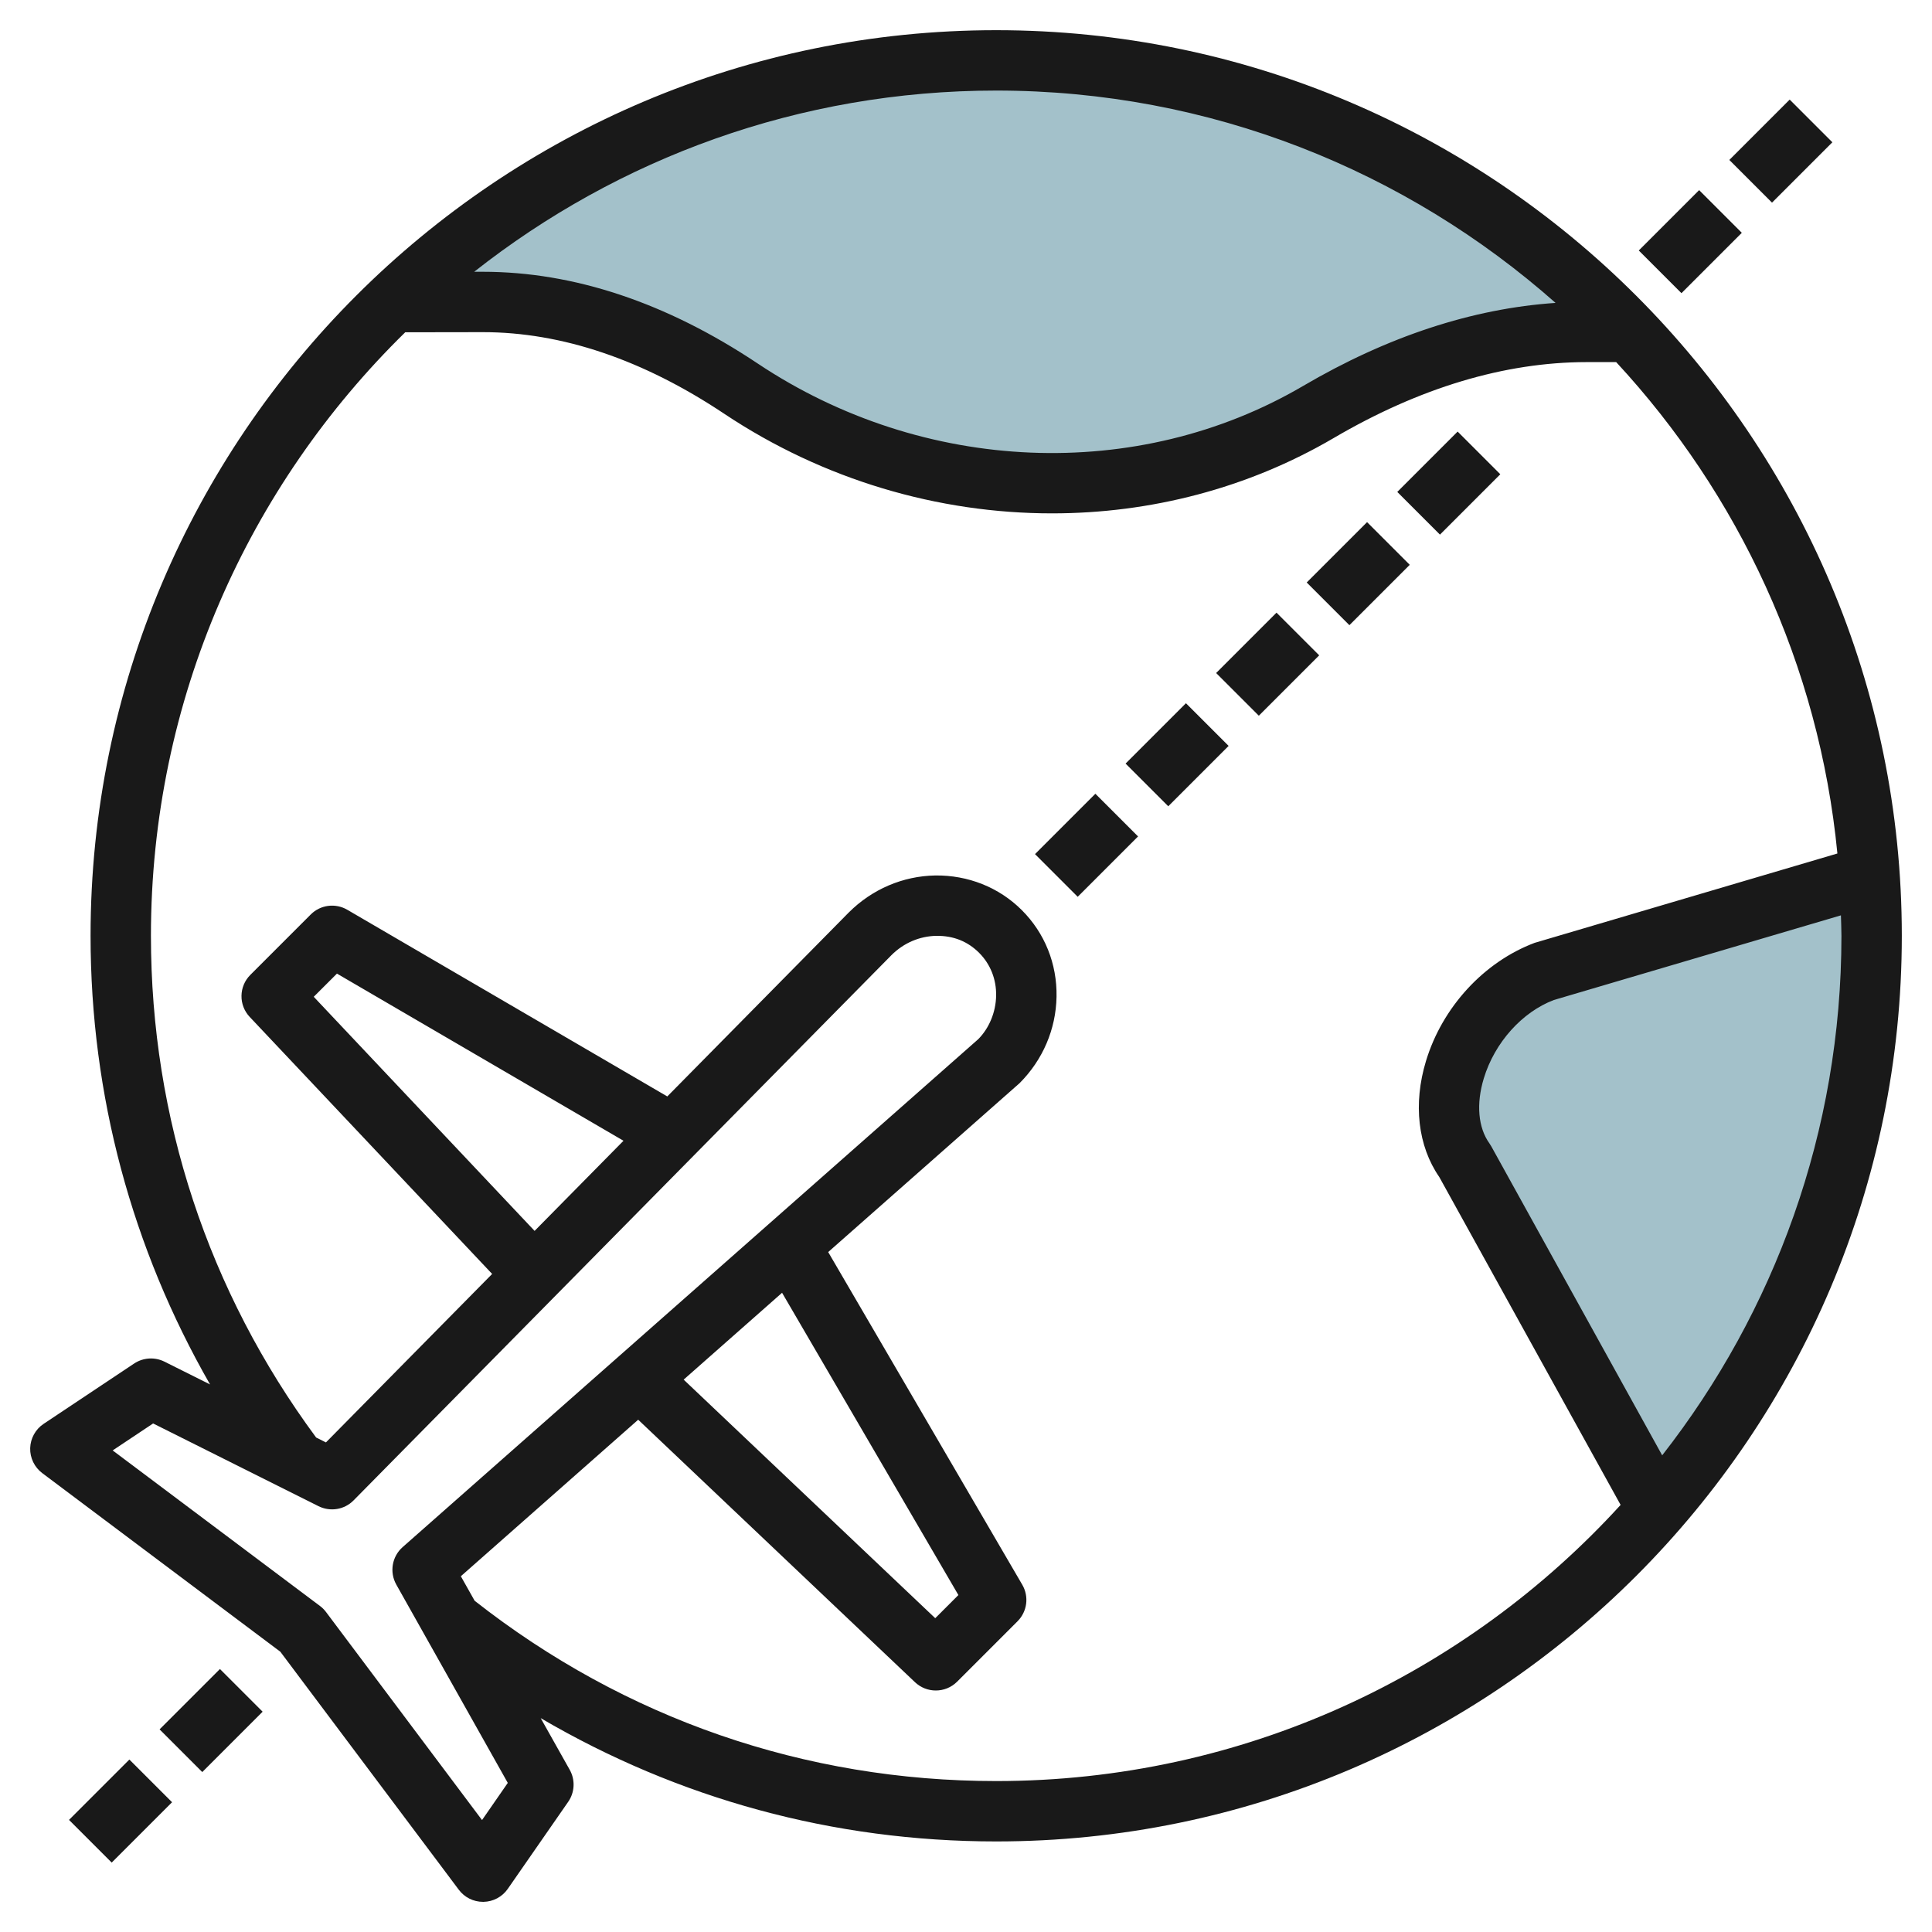 <svg id="Artboard_01" enable-background="new 0 0 64 64" height="512" viewBox="0 0 64 64" width="512" xmlns="http://www.w3.org/2000/svg"><g fill="#a3c1ca"><path d="m62 30.997c0-.672-.031-1.337-.076-1.998l-10.735 3.166c-2.692 1.013-3.992 4.438-2.662 6.292l6.378 11.532c4.416-5.089 7.095-11.726 7.095-18.992z"/><path d="m33 1.997c-7.754 0-14.792 3.05-19.996 8.007l2.969-.005c3.094-.005 5.997 1.155 8.572 2.871 5.803 3.87 13.334 4.17 19.125.776 2.723-1.596 5.728-2.652 8.885-2.655l1.427-.002c-5.282-5.537-12.726-8.992-20.982-8.992z"/></g><g fill="#191919"><path d="m33 1c-16.542 0-30 13.458-30 30 0 5.288 1.374 10.353 3.958 14.861l-1.511-.755c-.322-.16-.703-.136-1.002.062l-3 1.999c-.269.179-.435.479-.445.804-.009.324.141.633.4.828l7.886 5.916 5.913 7.886c.188.252.485.4.8.4h.019c.321-.006.62-.166.803-.43l2.001-2.883c.219-.315.238-.727.051-1.061l-.962-1.712c4.556 2.671 9.694 4.085 15.089 4.085 16.542 0 30-13.458 30-30s-13.458-30-30-30zm18.53 9.034c-2.751.187-5.561 1.107-8.366 2.753-5.479 3.212-12.57 2.919-18.064-.745-3.024-2.017-6.088-3.039-9.105-3.039-.008 0-.016 0-.023 0h-.264c4.764-3.755 10.769-6.003 17.292-6.003 7.101 0 13.589 2.662 18.53 7.034zm-35.562 50.258-5.168-6.892c-.057-.076-.124-.143-.2-.2l-6.868-5.153 1.34-.893 5.481 2.741c.388.192.855.116 1.159-.192l17.819-18.063c.402-.402.931-.629 1.485-.639.579-.007 1.047.191 1.419.563.373.373.573.877.563 1.419-.01.555-.236 1.083-.593 1.442l-19.067 16.825c-.354.312-.441.829-.211 1.24l3.694 6.571zm1.741-19.517-7.316-7.755.769-.768 9.492 5.537zm8.198 2.05 5.841 10.013-.767.767-8.334-7.903zm7.093 16.175c-6.34 0-12.308-2.069-17.277-5.973l-.457-.812 5.875-5.185 9.17 8.696c.194.183.442.274.689.274.256 0 .512-.098.707-.293l2-2c.321-.321.386-.818.157-1.211l-6.429-11.02 6.339-5.594c.771-.771 1.206-1.789 1.225-2.864.02-1.09-.389-2.108-1.149-2.868s-1.788-1.162-2.867-1.149c-1.076.019-2.094.454-2.87 1.23l-6.008 6.09-10.601-6.184c-.393-.229-.891-.165-1.211.157l-2 2c-.383.382-.392 1-.021 1.393l8.031 8.514-5.506 5.581-.325-.163c-3.576-4.84-5.472-10.579-5.472-16.619 0-7.826 3.231-14.908 8.424-19.993l2.551-.004h.02c2.615 0 5.306.909 7.996 2.703 3.287 2.192 7.091 3.3 10.859 3.3 3.255 0 6.482-.827 9.326-2.493 2.844-1.668 5.663-2.515 8.38-2.518l.981-.001c4.047 4.369 6.721 10.025 7.329 16.279l-10.029 2.96c-1.68.632-3.059 2.131-3.599 3.913-.431 1.42-.27 2.817.441 3.846l6.006 10.86c-5.125 5.617-12.5 9.148-20.685 9.148zm22.062-10.79-5.66-10.234c-.019-.034-.04-.067-.062-.099-.376-.523-.444-1.308-.188-2.152.363-1.199 1.278-2.203 2.32-2.598l9.511-2.805c.005.226.017.451.017.678 0 6.486-2.223 12.458-5.938 17.21z"/><path d="m5.586 56h2.828v2h-2.828z" transform="matrix(.707 -.707 .707 .707 -38.255 21.645)"/><path d="m2.586 59h2.828v2h-2.828z" transform="matrix(.707 -.707 .707 .707 -41.255 20.402)"/><path d="m34.586 27h2.828v2h-2.828z" transform="matrix(.707 -.707 .707 .707 -9.255 33.657)"/><path d="m37.586 24h2.828v2h-2.828z" transform="matrix(.707 -.707 .707 .707 -6.255 34.9)"/><path d="m40.586 21h2.828v2h-2.828z" transform="matrix(.707 -.707 .707 .707 -3.255 36.142)"/><path d="m43.586 18h2.828v2h-2.828z" transform="matrix(.707 -.707 .707 .707 -.255 37.385)"/><path d="m46.586 15h2.828v2h-2.828z" transform="matrix(.707 -.707 .707 .707 2.745 38.627)"/><path d="m54.586 7h2.828v2h-2.828z" transform="matrix(.707 -.707 .707 .707 10.745 41.941)"/><path d="m57.586 4h2.828v2h-2.828z" transform="matrix(.707 -.707 .707 .707 13.745 43.184)"/></g></svg>